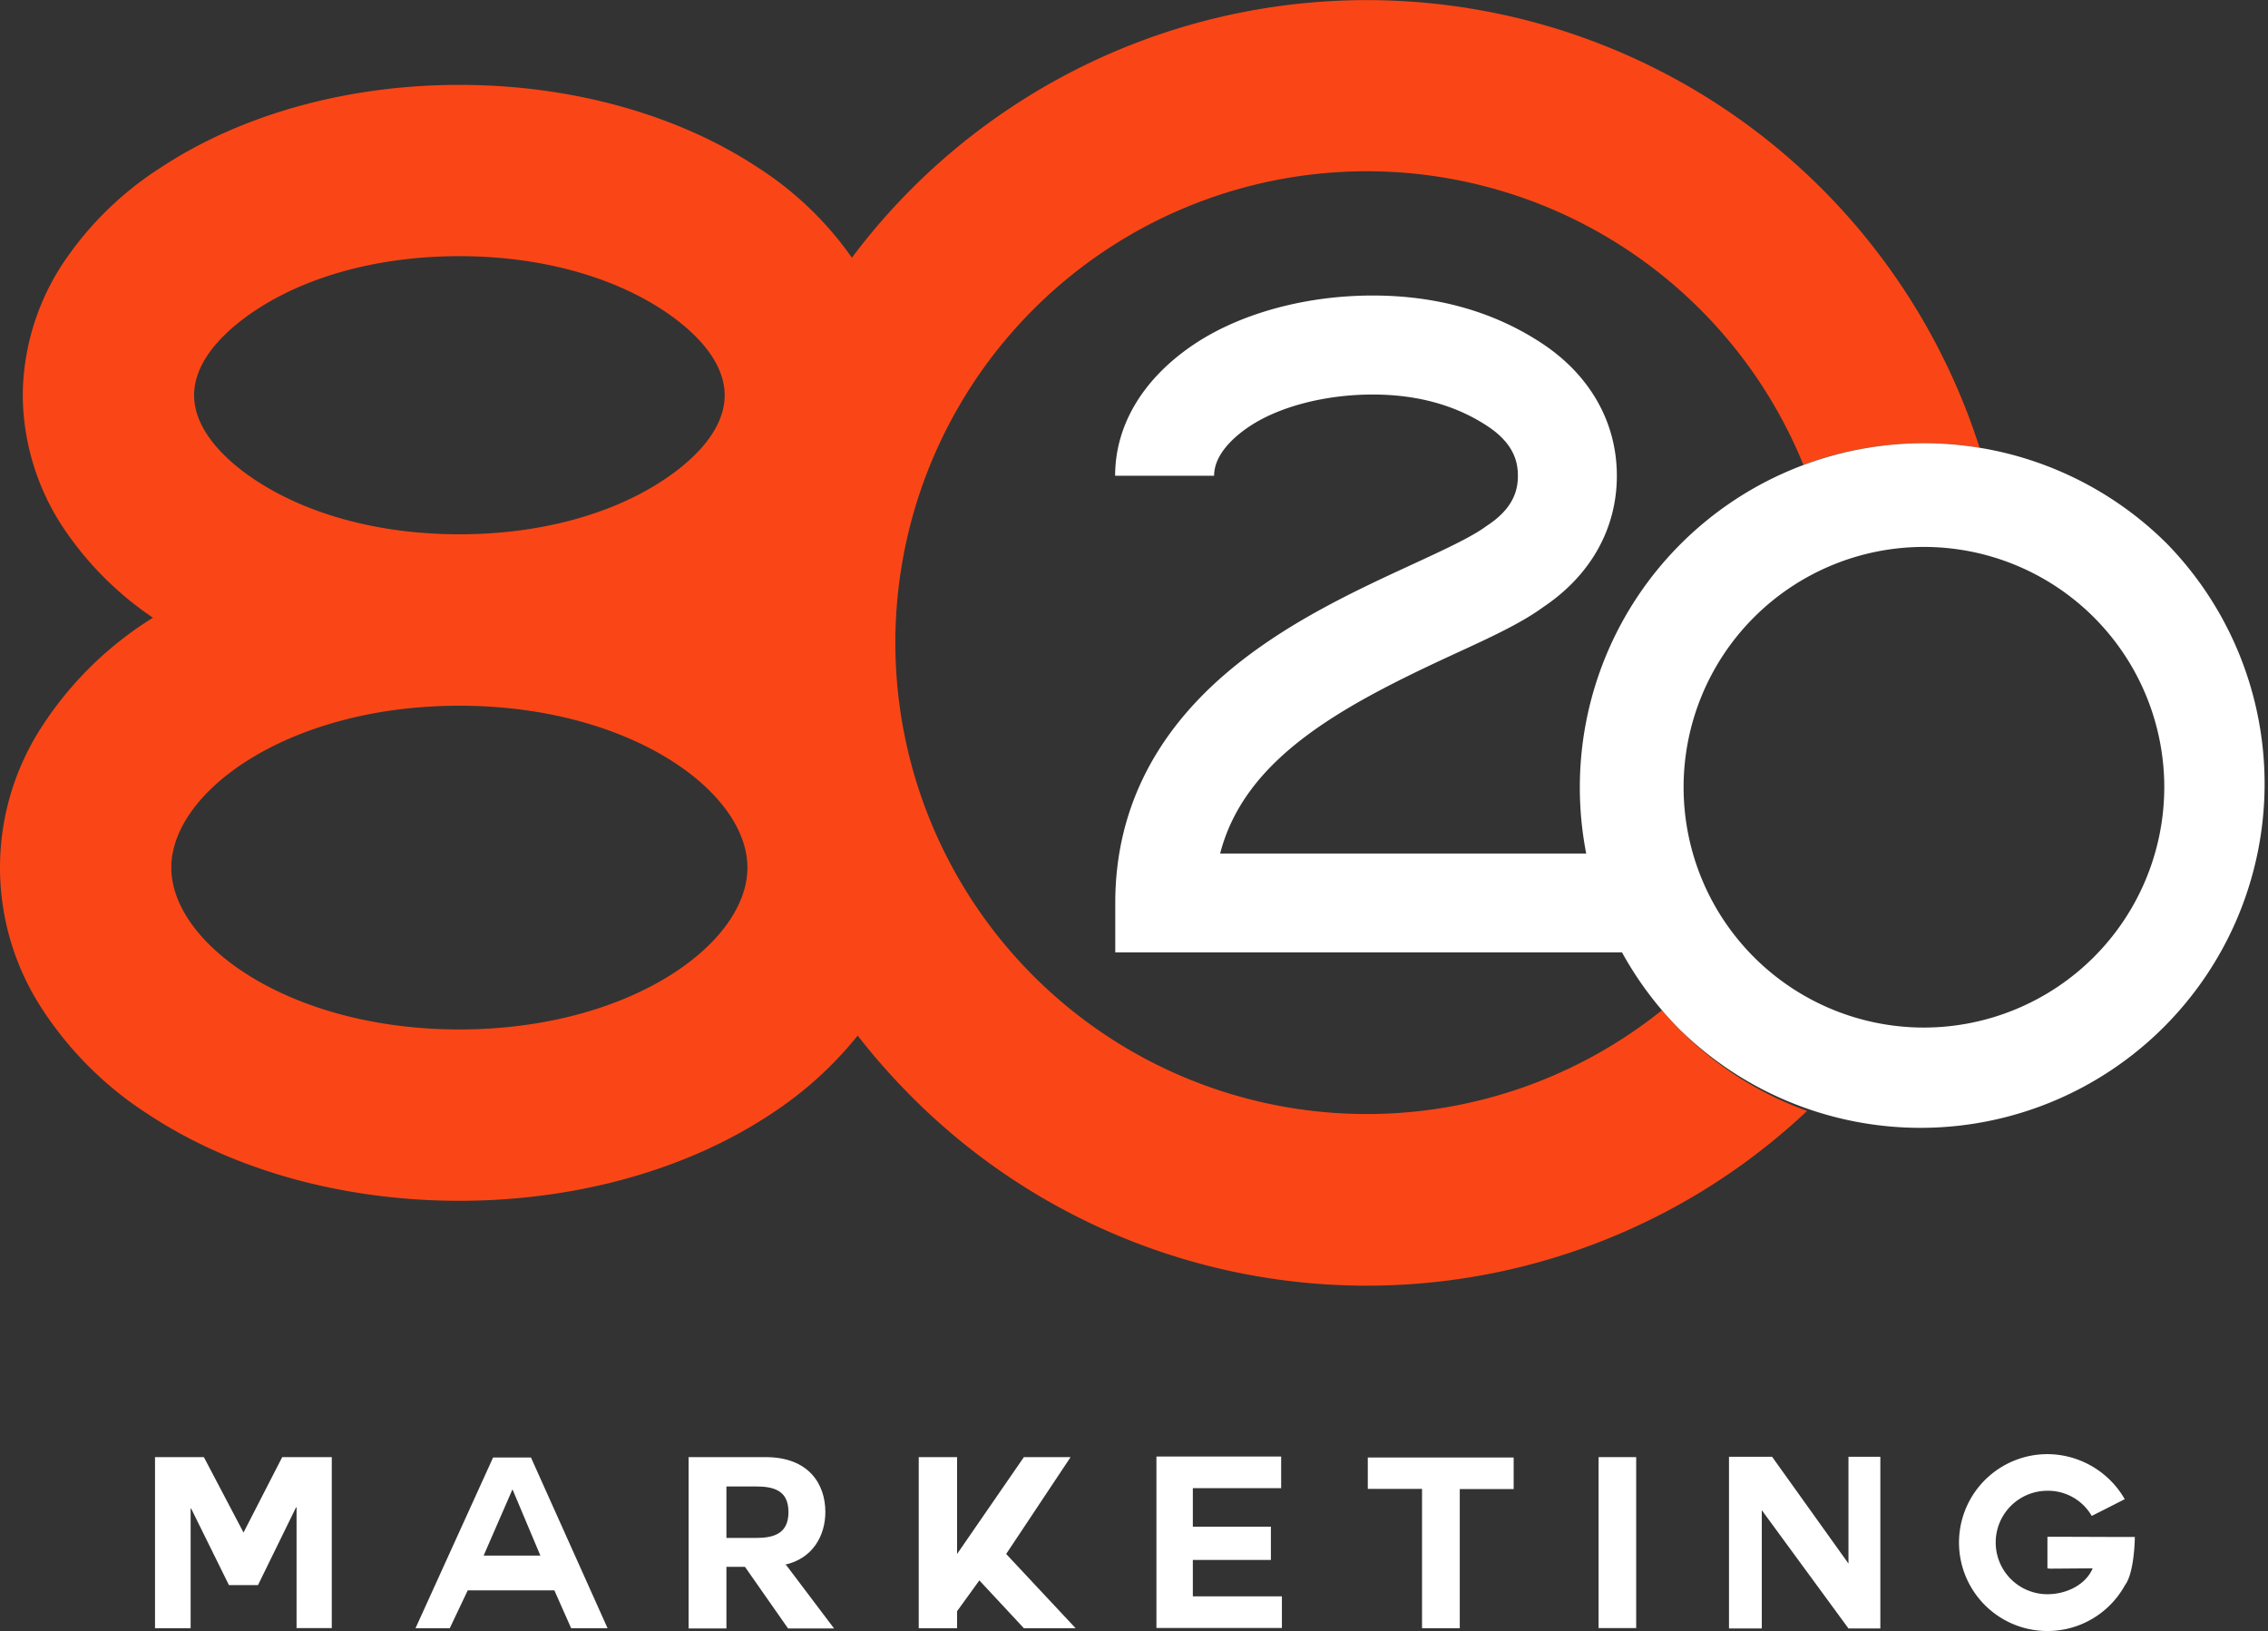 <svg xmlns="http://www.w3.org/2000/svg" viewBox="0 0 515.15 370.52"><rect x="0" y="0" width="515.15" height="370.52" fill="#333333" stroke="none"/><defs><style>.cls-1{fill:#fa4616;}.cls-2{fill:#fff;}</style></defs><g id="Camada_2" data-name="Camada 2"><g id="Layer_1" data-name="Layer 1"><path class="cls-1" d="M381.74,234.1q-2.24-2.23-4.26-4.61a107.08,107.08,0,1,1,32.14-123.9,78.89,78.89,0,0,1,40-3.9q-2-6.34-4.63-12.51A146.11,146.11,0,0,0,193.5,58.54a76.54,76.54,0,0,0-21.25-20.42C153.91,26,129.79,19.28,104.34,19.28S54.78,26,36.43,38.12A75.52,75.52,0,0,0,14,60.28,55.12,55.12,0,0,0,5.17,89.79,55.13,55.13,0,0,0,14,119.31a74.51,74.51,0,0,0,20.73,21l-1.19.77A80.75,80.75,0,0,0,9.73,164.72a58.68,58.68,0,0,0,0,64.72,80.75,80.75,0,0,0,23.84,23.62c19.19,12.71,44.32,19.71,70.77,19.71s51.59-7,70.77-19.71a84.11,84.11,0,0,0,19.7-17.82,149,149,0,0,0,12.37,14,145.9,145.9,0,0,0,203.29,3.11A77.83,77.83,0,0,1,381.74,234.1ZM57.92,70.57c12-8,28.53-12.38,46.42-12.38s34.38,4.4,46.42,12.38C155.93,74,164.6,81,164.6,89.79S155.93,105.6,150.76,109c-12,8-28.53,12.37-46.42,12.37S70,117,57.92,109c-5.17-3.42-13.83-10.47-13.83-19.23S52.75,74,57.92,70.57Zm46.42,163.28c-38.56,0-65.43-19.38-65.43-36.77s26.87-36.77,65.43-36.77,65.43,19.38,65.43,36.77S142.9,233.85,104.34,233.85Z"/><path class="cls-2" d="M492.26,123.57a78.16,78.16,0,0,0-133.42,55.26,78.46,78.46,0,0,0,1.45,15.06H277.14c5.57-21.61,27.41-33.44,53.05-45.26,8.18-3.77,15.25-7,20.36-10.74,10.77-7.22,16.7-17.81,16.7-29.83s-6-22.76-16.92-30S326.4,67.13,311.8,67.13c-15.16,0-29.87,4-40.37,10.94-11.7,7.76-18.14,18.4-18.14,30h22.48c0-5.13,5.06-9.24,8.08-11.24,6.81-4.51,17.26-7.21,27.95-7.21,10.11,0,18.89,2.43,26.11,7.21,6.15,4.07,6.86,8.36,6.86,11.24s-.71,7.17-6.86,11.24l-.45.31c-3.29,2.42-9.8,5.42-16.68,8.6-13,6-29.15,13.44-42.46,24.88-16.61,14.27-25,31.78-25,52v11.24H368.42a78.46,78.46,0,0,0,13.32,17.73A78.15,78.15,0,0,0,492.26,123.57ZM437,233.42a54.59,54.59,0,1,1,54.59-54.59A54.65,54.65,0,0,1,437,233.42Z"/><path class="cls-2" d="M35.21,331h11.1l9,17.13L64.1,331H75.36v38.83h-8V342.4h-.11L58.6,360.07H52l-8.59-17.4h-.11v27.19H35.21Z"/><path class="cls-2" d="M94.38,369.86,112,331.08h8.6L138,369.86h-8.27l-3.81-8.59H106.24l-4.08,8.59Zm22-31.49-6.53,15h12.89l-6.31-15Z"/><path class="cls-2" d="M178.57,355.51l10.88,14.41H179l-9.79-14H165v14h-8.59V331h17.51c9.79,0,13.55,6.14,13.55,12.45,0,5.28-2.78,10.61-9.25,12ZM165,337.66v11.7h6.64c4.08,0,7.45-.93,7.45-5.88s-3.37-5.82-7.45-5.82Z"/><path class="cls-2" d="M244.31,369.86H232.56L222.45,359l-5.06,7v3.86h-8.71V331h8.71v22l15.17-22h10.61l-14.63,22Z"/><path class="cls-2" d="M270.94,354.36v8.27h20.23v7.18h-28.5V330.87H291v7.18H270.94v8.75h17.73v7.56Z"/><path class="cls-2" d="M323,338.21H310.68v-7.13h33.13v7.18H331.57v31.6H323Z"/><path class="cls-2" d="M363.1,331h8.54v38.83H363.1Z"/><path class="cls-2" d="M400.17,343.05v26.87h-7.45v-39h9.79l17.35,24.26V330.92h7.24v39h-7.24Z"/><path class="cls-2" d="M482.67,360.07a20.09,20.09,0,1,1-17.62-29.75,20.36,20.36,0,0,1,17.56,10.23c-3.42,1.74-3.69,1.9-7.5,3.8a11.45,11.45,0,0,0-10.06-5.71,11.75,11.75,0,0,0,0,23.5c4.35,0,8.7-2.17,10.28-5.87h-.87c-1.74,0-5.72.05-7.89.05a6.86,6.86,0,0,1-1.52-.05v-7.18c5.49,0,13.16.05,19.85.05C484.9,350.28,484.68,357.46,482.67,360.07Z"/></g></g></svg>
